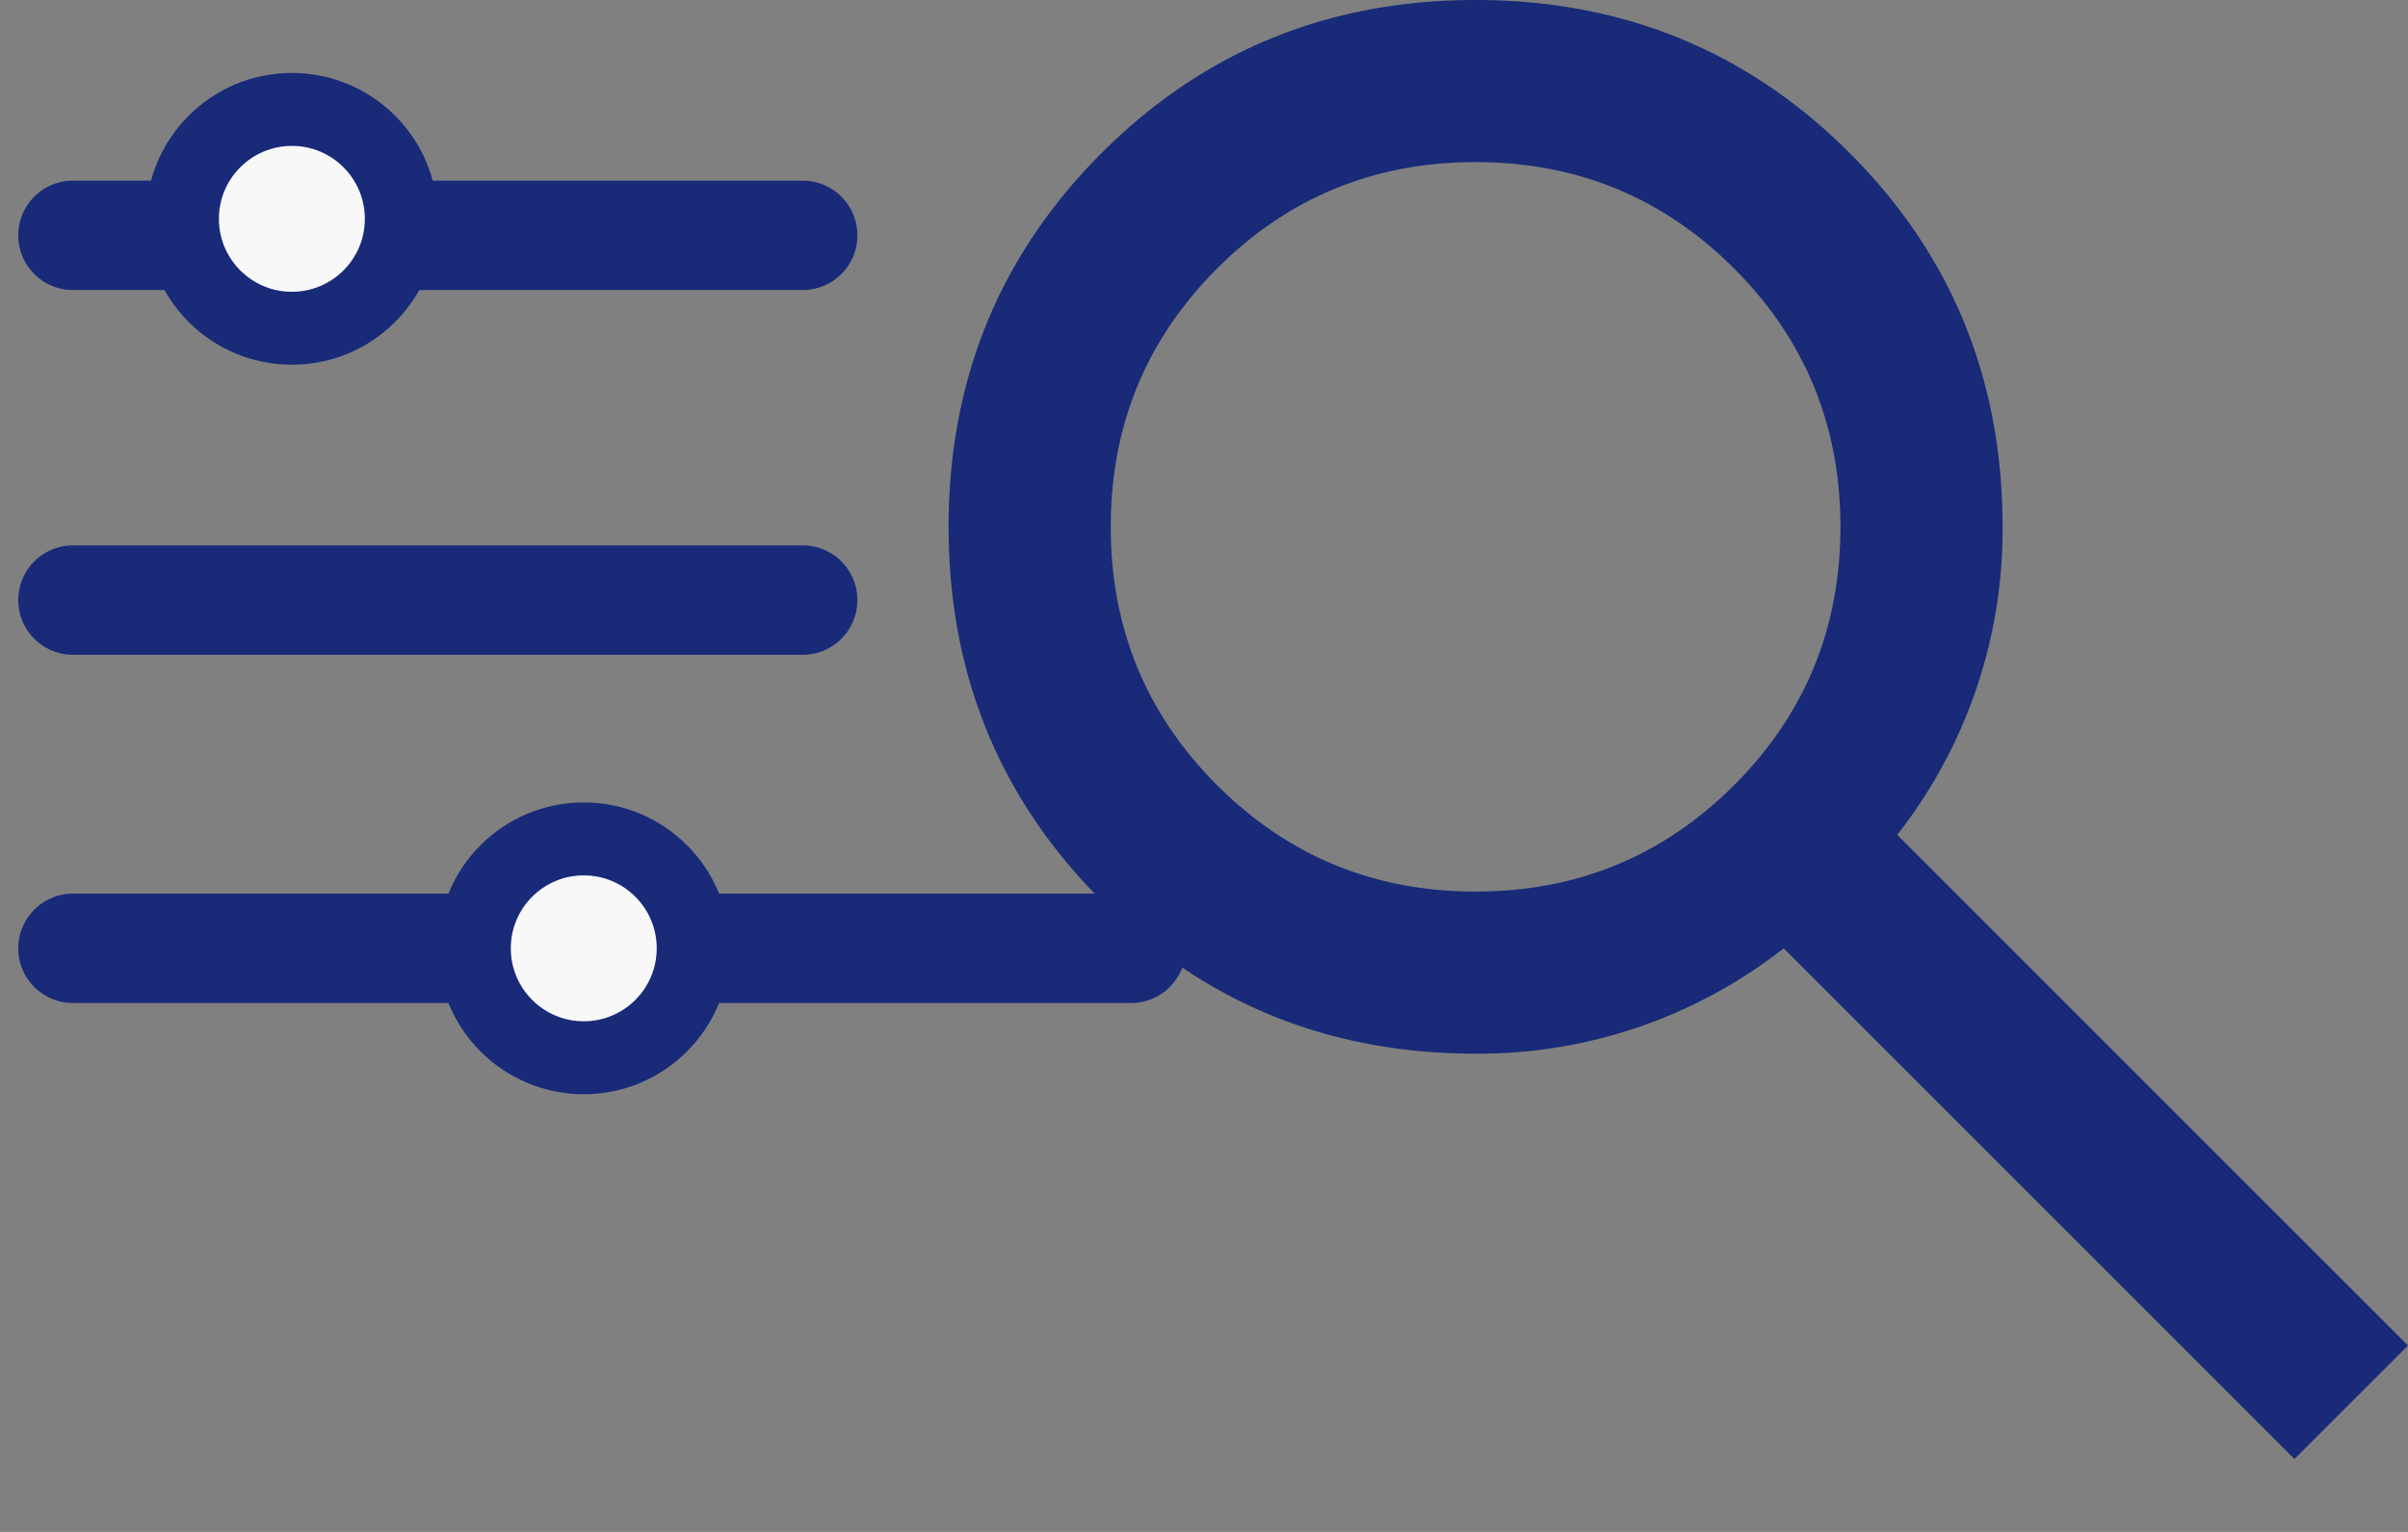<svg width="33" height="21" fill="none" xmlns="http://www.w3.org/2000/svg"><rect width="100%" height="100%" fill="#808080" stroke="none"/><path d="m31.444 20-7-7a6.774 6.774 0 0 1-4.222 1.444c-2.018 0-3.726-.698-5.124-2.096C13.699 10.949 13 9.24 13 7.222c0-2.018.7-3.727 2.098-5.125C16.496.699 18.204 0 20.222 0c2.019 0 3.727.699 5.126 2.097 1.398 1.398 2.096 3.107 2.096 5.125A6.774 6.774 0 0 1 26 11.444l7 7L31.444 20Zm-11.222-7.778c1.39 0 2.57-.486 3.542-1.458s1.458-2.153 1.458-3.542c0-1.389-.486-2.57-1.458-3.542s-2.153-1.458-3.542-1.458c-1.389 0-2.57.486-3.542 1.458-.972.973-1.458 2.153-1.458 3.542 0 1.39.486 2.57 1.458 3.542.973.972 2.153 1.458 3.542 1.458Z" fill="#182A78"/><path d="M1 3.226h10M1 8.226h10M1 13h14.5" stroke="#182A78" stroke-width="1.5" stroke-linecap="round"/><circle cx="4" cy="3" r="1.5" fill="#F8F8F8" stroke="#182A78"/><circle cx="8" cy="13" r="1.5" fill="#F8F8F8" stroke="#182A78"/></svg>